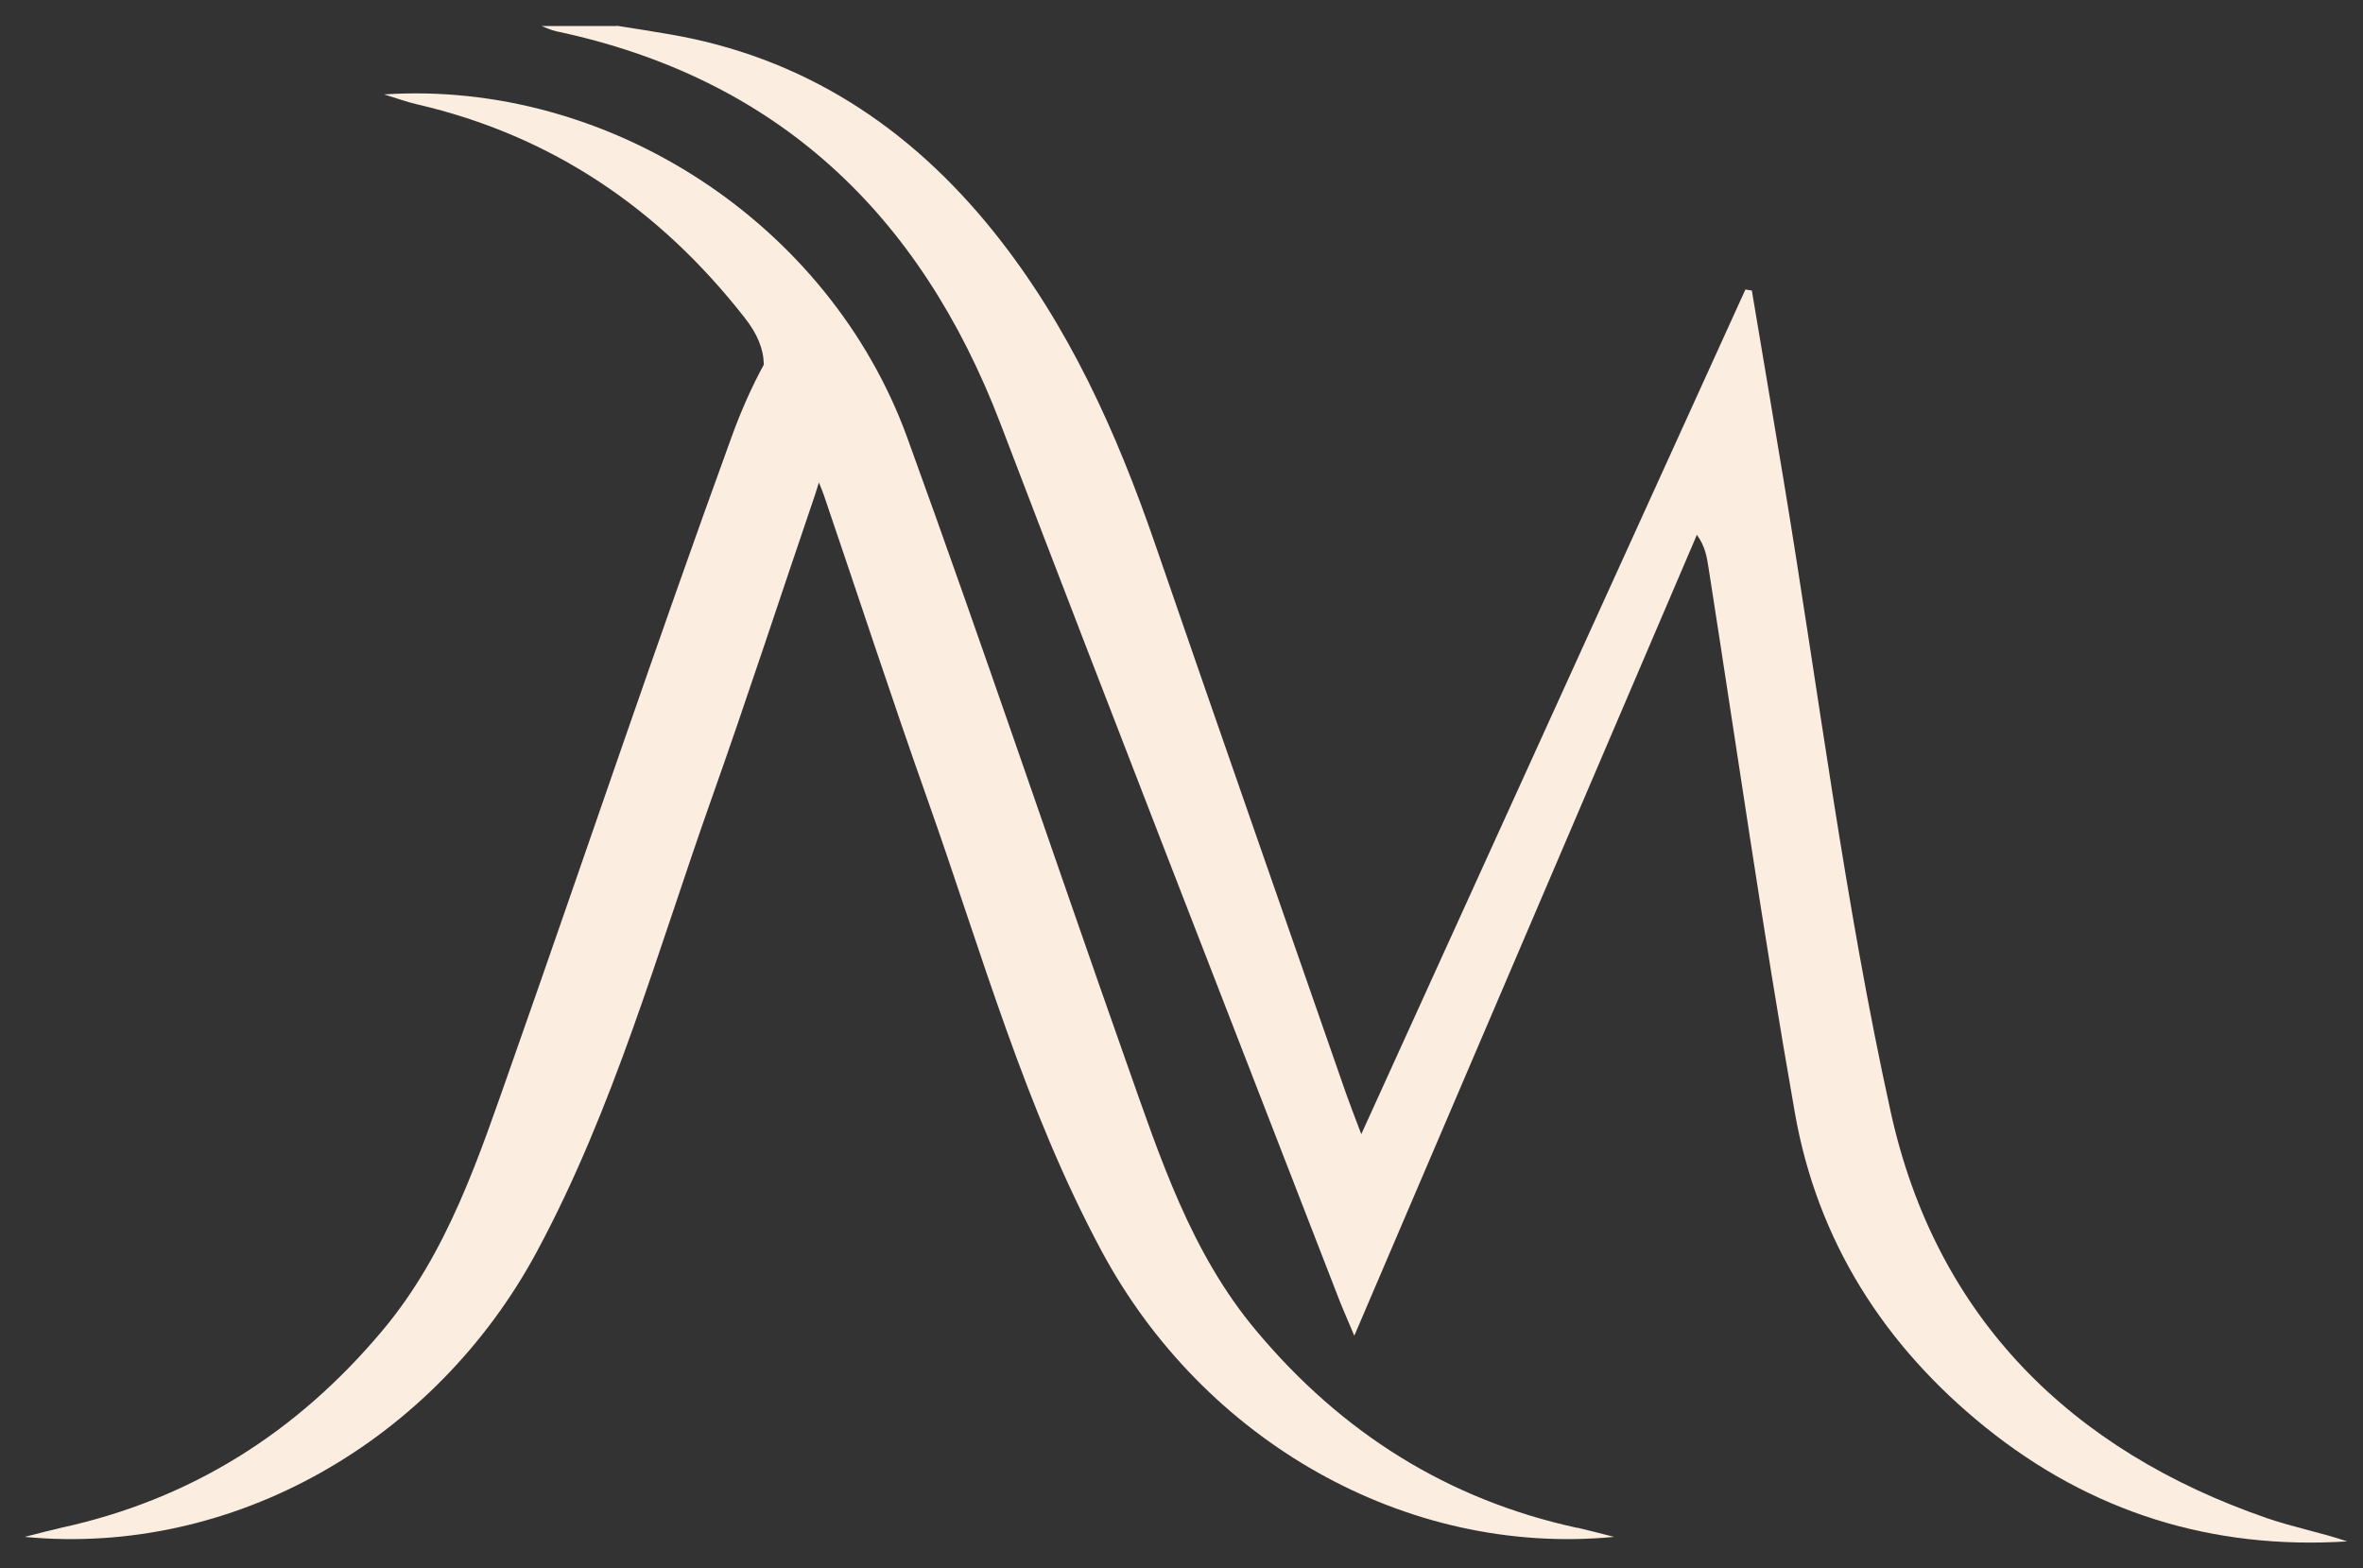 <?xml version="1.0" encoding="UTF-8"?> <svg xmlns="http://www.w3.org/2000/svg" id="_Слой_1" data-name="Слой 1" viewBox="0 0 172.44 114.44"><rect x="0" y="0" width="172.44" height="114.44" fill="#333333" stroke="none"/><defs><style> .cls-1 { fill: #fbede0; } </style></defs><path class="cls-1" d="m45.01,1.88c1.26.2,2.52.39,3.78.61,9.77,1.65,17.58,6.74,23.77,14.48,5.41,6.76,8.93,14.58,11.75,22.78,4.6,13.36,9.27,26.69,13.91,40.03.28.8.59,1.58,1.12,2.99,9.49-20.87,18.76-41.25,28.03-61.64.16.02.32.05.47.07.77,4.58,1.54,9.15,2.3,13.73,2.56,15.43,4.48,31,7.84,46.24,3.31,15.01,13.19,24.7,27.44,29.62,1.92.66,3.94,1.05,5.87,1.7-9.83.62-18.68-2.1-26.43-8.35-7.32-5.91-12.23-13.53-13.88-22.93-2.33-13.24-4.23-26.56-6.31-39.84-.12-.74-.23-1.49-.84-2.34-8.25,19.3-16.51,38.6-25,58.45-.55-1.31-.91-2.11-1.22-2.93-8.21-21.2-16.48-42.37-24.59-63.6-5.9-15.45-16.41-25.28-32.44-28.67-.36-.08-.71-.25-1.06-.38,1.83,0,3.66,0,5.49,0Z"></path><path class="cls-1" d="m115.09,111.5c-9.42-2.05-17.16-6.91-23.42-14.39-4.79-5.71-7.02-12.66-9.45-19.52-5.37-15.21-10.51-30.51-16.02-45.67-5.69-15.63-21.77-26.1-38.17-25.03.99.3,1.68.56,2.39.72,9.81,2.27,17.68,7.59,23.94,15.6.91,1.17,1.36,2.24,1.38,3.4-.88,1.62-1.65,3.34-2.36,5.3-5.52,15.16-10.66,30.45-16.02,45.67-2.42,6.86-4.66,13.81-9.45,19.52-6.27,7.48-14,12.33-23.42,14.39-.71.16-1.42.35-2.69.67,15.23,1.46,29.98-7.04,37.39-20.84,5.61-10.44,8.77-21.83,12.7-32.93,2.62-7.39,5.05-14.84,7.58-22.26.03-.1.14-.44.29-.92.14.35.26.63.36.92,2.53,7.42,4.96,14.87,7.58,22.26,3.93,11.09,7.09,22.49,12.7,32.93,7.41,13.8,22.17,22.3,37.39,20.84-1.27-.32-1.98-.51-2.69-.67Z"></path></svg> 